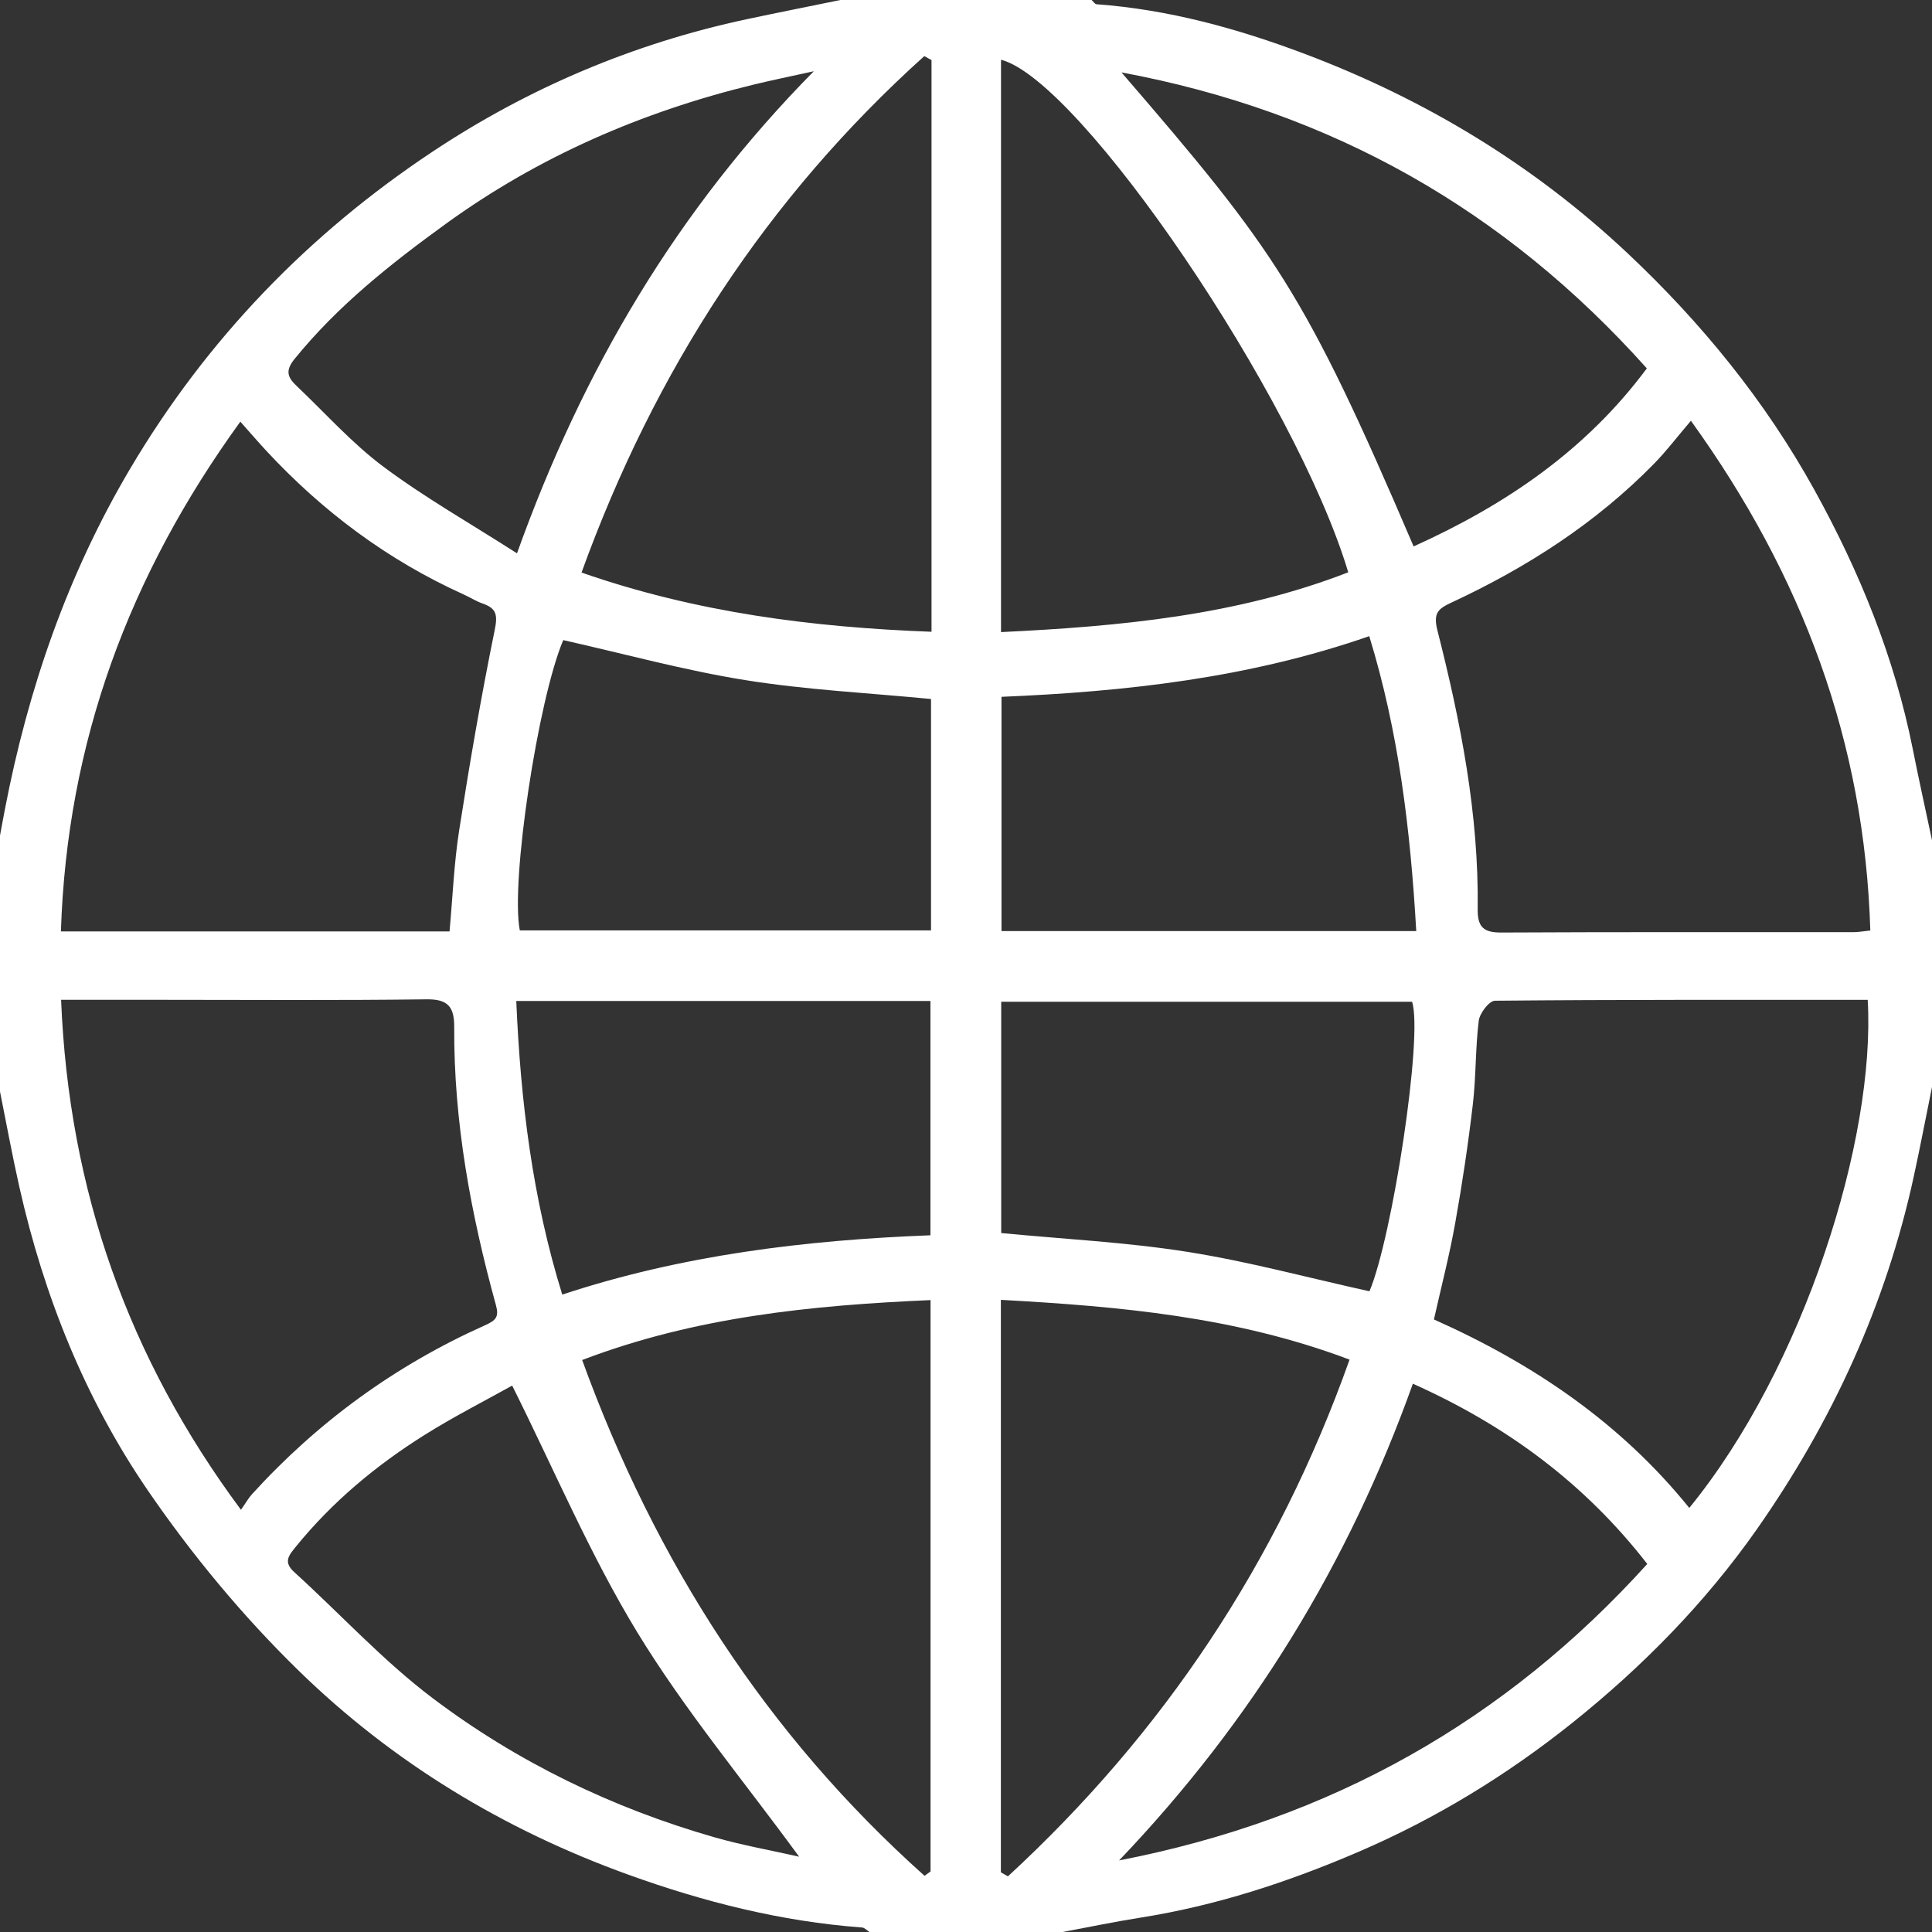 <?xml version="1.0" encoding="UTF-8"?>
<svg xmlns="http://www.w3.org/2000/svg" version="1.1" viewBox="0 0 400 400">
  <rect x="0" y="0" width="400" height="400" fill="#333333" stroke="none"/>
  <defs>
    <style>
      .cls-1 {
        fill: #fff;
      }
    </style>
  </defs>
  <!-- Generator: Adobe Illustrator 28.6.0, SVG Export Plug-In . SVG Version: 1.2.0 Build 709)  -->
  <g>
    <g id="Layer_1">
      <path class="cls-1" d="M174,0c17.33,0,34.67,0,52,0,.34.3.67.85,1.03.88,14.94,1.09,29.26,5.05,43.14,10.29,24.89,9.4,47.32,22.94,66.79,41.25,15.33,14.42,28.5,30.58,38.67,48.97,9.34,16.89,16.61,34.68,20.4,53.75,1.25,6.3,2.65,12.58,3.98,18.87v51c-1.25,6.14-2.42,12.29-3.75,18.41-5.77,26.66-16.93,50.95-32.54,73.22-10.7,15.25-23.69,28.45-38.17,40.04-13.53,10.82-28.25,19.83-44.26,26.71-14.57,6.27-29.5,11.16-45.19,13.64-5.39.85-10.73,1.97-16.09,2.97h-40c-.51-.32-.99-.89-1.52-.93-16.7-1.24-32.73-5.28-48.46-10.96-25.75-9.3-48.77-23.25-68.23-42.25-11.57-11.29-22.1-24-31.24-37.35-12.95-18.93-21.46-40.18-26.53-62.66C2.54,239.26,1.33,232.62,0,226,0,208.33,0,190.67,0,173c.34-1.84.67-3.68,1.03-5.52,4.79-24.84,12.89-48.39,25.84-70.31,15.87-26.86,36.99-48.72,62.76-65.82,19.79-13.14,41.6-22.39,65.01-27.38C161.08,2.6,167.55,1.32,174,0ZM12.6,192.84h80.47c.65-7.05.92-14.07,2-20.96,2.16-13.84,4.54-27.66,7.34-41.37.64-3.13.44-4.54-2.47-5.55-1.38-.48-2.64-1.3-3.98-1.9-15.7-7.1-29.22-17.2-40.9-29.81-1.68-1.82-3.3-3.7-5.3-5.95-23.05,31.81-35.89,66.4-37.15,105.55ZM350.08,87.12c-2.92,3.43-5.1,6.31-7.61,8.87-12.08,12.34-26.37,21.51-41.95,28.76-2.7,1.26-3.85,2.11-2.92,5.76,4.81,18.92,8.59,38.05,8.34,57.71-.05,3.75,1.24,4.87,4.92,4.85,24.33-.13,48.66-.06,72.99-.08.95,0,1.89-.19,3.38-.34-1.18-39.02-14.06-73.51-37.14-105.53ZM12.65,207c1.6,39.53,13.96,74.22,37.24,105.59,1.09-1.56,1.56-2.43,2.21-3.15,13.66-15.04,29.76-26.75,48.28-35.04,2.33-1.04,2.96-1.76,2.3-4.17-5.19-18.84-8.75-37.95-8.64-57.58.02-4.07-1.18-5.81-5.7-5.75-18.48.24-36.97.1-55.45.1H12.65ZM386.69,207.01c-25.94,0-51.56-.06-77.18.18-1.18.01-3.16,2.58-3.35,4.14-.71,5.72-.55,11.54-1.22,17.27-.97,8.27-2.2,16.52-3.67,24.71-1.2,6.7-2.92,13.3-4.39,19.87,20.69,9.22,38.71,21.49,52.87,39.02,23.74-29.11,38.61-76.4,36.94-105.18ZM191.42,388.36c.41-.3.83-.59,1.24-.89v-118.3c-24.66,1.08-48.75,3.48-72.13,12.41,15.2,41.83,38.2,77.57,70.88,106.78ZM192.87,12.44c-.5-.27-1-.54-1.51-.82-32.59,29.35-55.79,65.02-70.96,106.92,23.8,8.29,47.84,11.34,72.46,12.26V12.44ZM207.25,130.87c24.66-1.19,48.84-3.43,71.89-12.38-10.87-36.28-55.44-101.89-71.89-106.12v118.49ZM279.42,281.5c-23.62-8.93-47.72-11.02-72.2-12.38v118.52c.49.28.98.56,1.46.84,32.11-29.61,55.78-64.92,70.73-106.98ZM116.61,132.54c-5.23,12.33-10.95,50.06-8.99,60.09h85.14v-47.91c-13.01-1.26-25.85-1.89-38.46-3.91-12.65-2.03-25.08-5.45-37.68-8.28ZM192.64,255.75v-48.51h-85.75c.88,20.73,3.34,40.89,9.52,60.79,24.76-8.17,50.15-11.27,76.23-12.28ZM293.22,192.77c-1.21-21-3.62-41.16-9.73-61.06-24.95,8.68-50.4,11.48-76.14,12.56v48.5h85.88ZM283.53,267.35c4.74-11.19,11.15-53.04,8.82-59.95h-85.06v47.89c13.06,1.26,25.91,1.89,38.53,3.89,12.65,2,25.08,5.38,37.71,8.17ZM107.04,114.56c13.68-38.2,33.18-71.13,61.45-99.81-5,1.11-8.8,1.87-12.56,2.79-23.02,5.61-44.41,14.87-63.64,28.81-11.38,8.25-22.38,16.95-31.33,28-2.09,2.58-1.25,3.93.52,5.62,5.93,5.63,11.44,11.84,17.95,16.69,8.54,6.37,17.89,11.67,27.61,17.9ZM292.68,113.13c19.12-8.64,35.7-19.93,48.28-36.86-29.39-32.88-65.36-53.2-108.77-61.28,31.87,36.94,37.93,45.44,60.48,98.13ZM165.45,384.41c-11.53-15.79-23.72-30.4-33.51-46.46-9.79-16.08-17.18-33.62-25.9-51.08-5.7,3.18-12.08,6.42-18.12,10.21-10.07,6.32-19.14,13.87-26.68,23.16-1.38,1.71-2.68,3.11-.34,5.23,9.59,8.71,18.43,18.39,28.72,26.15,17.49,13.19,37.12,22.69,58.26,28.76,5.8,1.66,11.77,2.72,17.57,4.03ZM231.7,385.18c43.94-8.51,80.01-28.94,109.35-61.38-13-16.74-29.16-28.65-48.53-37.32-13.29,37.2-33.26,69.82-60.82,98.7Z"/>
    </g>
  </g>
</svg>